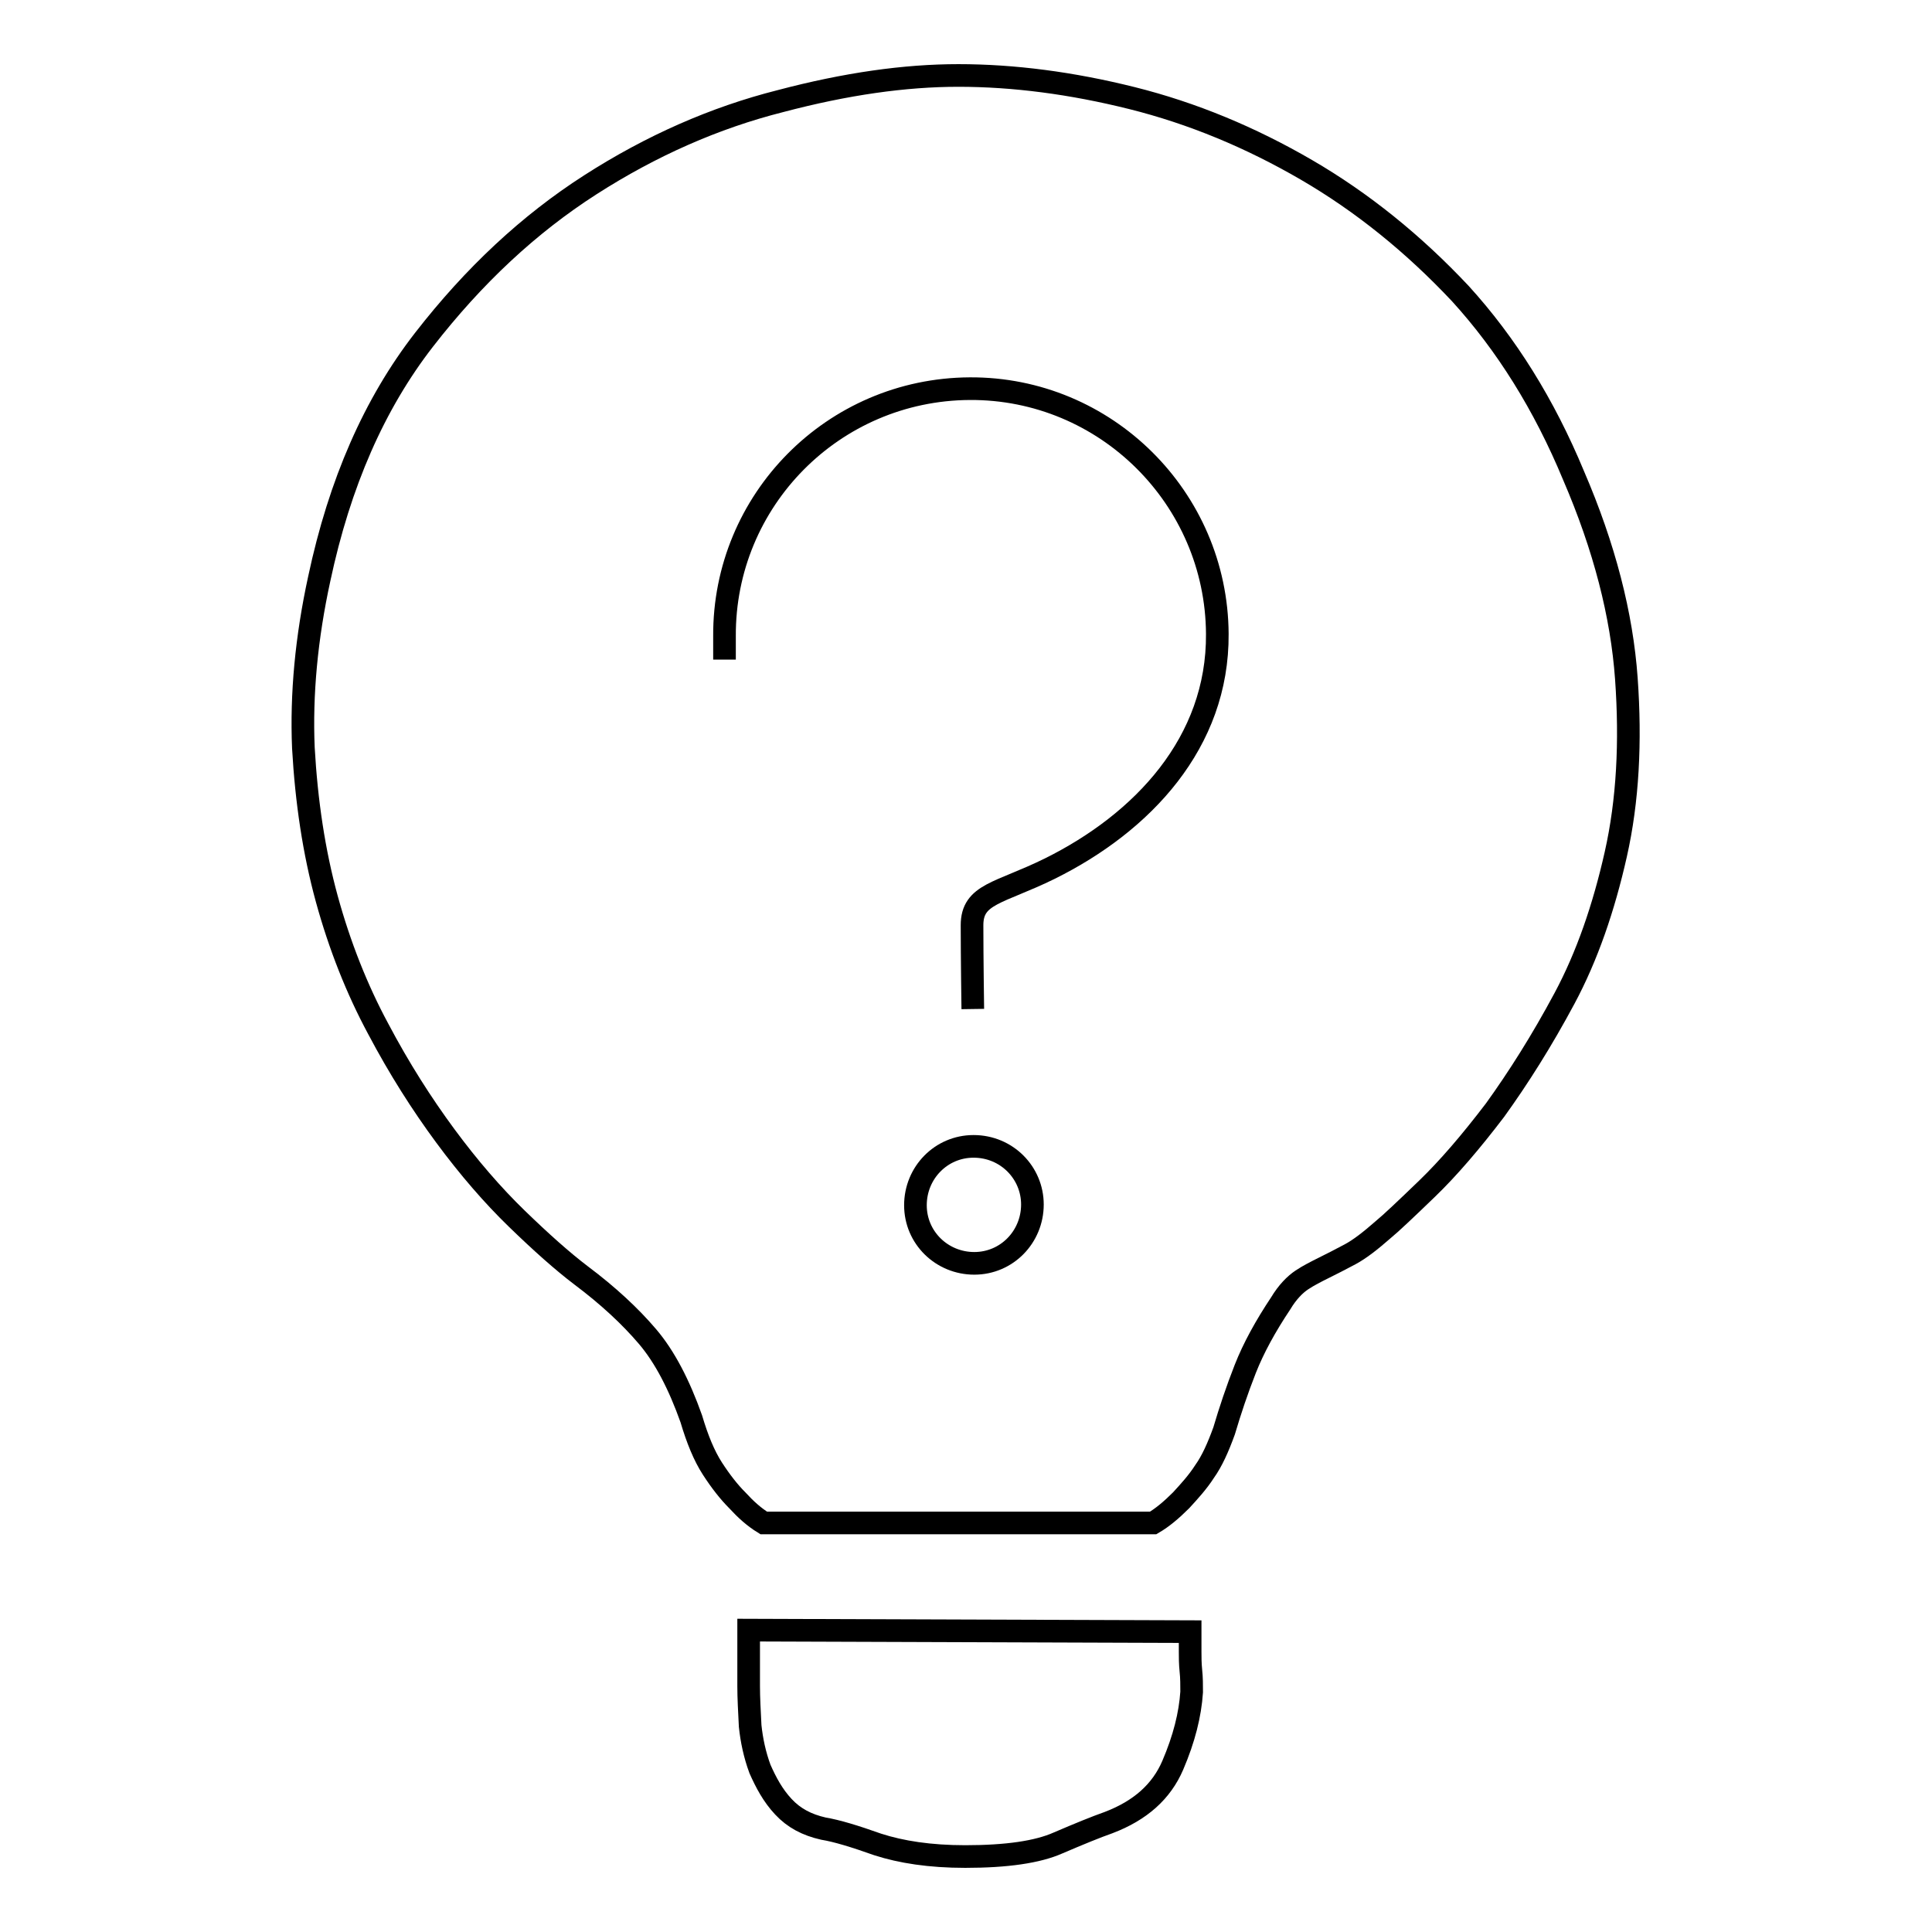 <?xml version="1.0" encoding="utf-8"?>
<!-- Svg Vector Icons : http://www.onlinewebfonts.com/icon -->
<!DOCTYPE svg PUBLIC "-//W3C//DTD SVG 1.1//EN" "http://www.w3.org/Graphics/SVG/1.1/DTD/svg11.dtd">
<svg version="1.1" xmlns="http://www.w3.org/2000/svg" xmlns:xlink="http://www.w3.org/1999/xlink" x="0px" y="0px" viewBox="0 0 256 256" enable-background="new 0 0 256 256" xml:space="preserve">
<g><g><path stroke-width="3" fill-opacity="0" stroke="#000000"  d="M208.5,63c4.1,9.5,6.4,18.5,7,26.9c0.6,8.4,0.2,16.2-1.4,23.3c-1.6,7.1-3.8,13.5-6.8,19.1c-3,5.6-6.1,10.5-9.2,14.8c-3.2,4.2-6.2,7.7-9,10.4c-2.8,2.7-4.8,4.6-5.9,5.5c-1.6,1.4-3,2.5-4.3,3.2c-1.3,0.7-2.5,1.3-3.5,1.8c-1,0.5-2,1-2.9,1.6c-0.9,0.6-1.9,1.6-2.8,3.1c-2,3-3.6,5.9-4.7,8.7c-1.1,2.8-2,5.5-2.8,8.2c-0.8,2.2-1.6,4-2.6,5.4c-0.9,1.4-2,2.6-3.1,3.8c-1.3,1.3-2.5,2.3-3.7,3h-51.6c-1.3-0.8-2.4-1.8-3.5-3c-1.1-1.1-2.2-2.5-3.3-4.2c-1.1-1.7-2-3.9-2.8-6.6c-1.6-4.5-3.5-8.2-5.8-10.9c-2.3-2.7-5.2-5.4-8.8-8.1c-2.5-1.9-5.3-4.4-8.5-7.5c-3.2-3.1-6.4-6.8-9.5-11c-3.1-4.2-6.1-8.9-8.9-14.2c-2.8-5.2-5.1-11-6.8-17.2c-1.7-6.2-2.7-12.9-3.1-20c-0.3-7.1,0.4-14.6,2.1-22.4C45,64,49.6,53.5,56.2,45c6.6-8.5,13.9-15.3,22-20.5c8.1-5.2,16.5-8.9,25.2-11.1c8.7-2.3,16.5-3.4,23.6-3.4c7.3,0,15,1,23,3c8,2,15.7,5.2,23.1,9.5c7.4,4.3,14.2,9.8,20.4,16.4C199.6,45.6,204.6,53.6,208.5,63L208.5,63z M157.7,216.2v2.6c0,0.8,0,1.6,0.1,2.6c0.1,0.9,0.1,1.9,0.1,2.8c-0.2,3-1,6.2-2.5,9.7c-1.5,3.5-4.3,6-8.5,7.6c-1.7,0.6-3.9,1.5-6.7,2.7c-2.7,1.2-6.8,1.8-12.3,1.8c-4.7,0-8.5-0.6-11.6-1.6c-3.1-1.1-5.4-1.8-7.2-2.1c-2.2-0.5-3.9-1.4-5.3-2.9s-2.3-3.2-3.1-5c-0.7-1.9-1.1-3.8-1.3-5.7c-0.1-2-0.2-3.7-0.2-5.3V216L157.7,216.2L157.7,216.2z"/><path stroke-width="3" fill-opacity="0" stroke="#000000"  d="M136.8,159.6c0,4.3-3.4,7.8-7.7,7.8c-4.3,0-7.8-3.4-7.8-7.7c0-4.3,3.4-7.8,7.7-7.8C133.4,151.9,136.8,155.4,136.8,159.6z"/><path stroke-width="3" fill-opacity="0" stroke="#000000"  d="M96,87.4l0-3.1c-0.1-18,14.4-32.7,32.5-32.8c18-0.1,32.7,14.5,32.8,32.5c0.1,14.4-9.9,25-22.2,31.1c-6.7,3.3-10.3,3.3-10.3,7.5c0,4.2,0.1,11.1,0.1,11.1"/></g></g>
</svg>